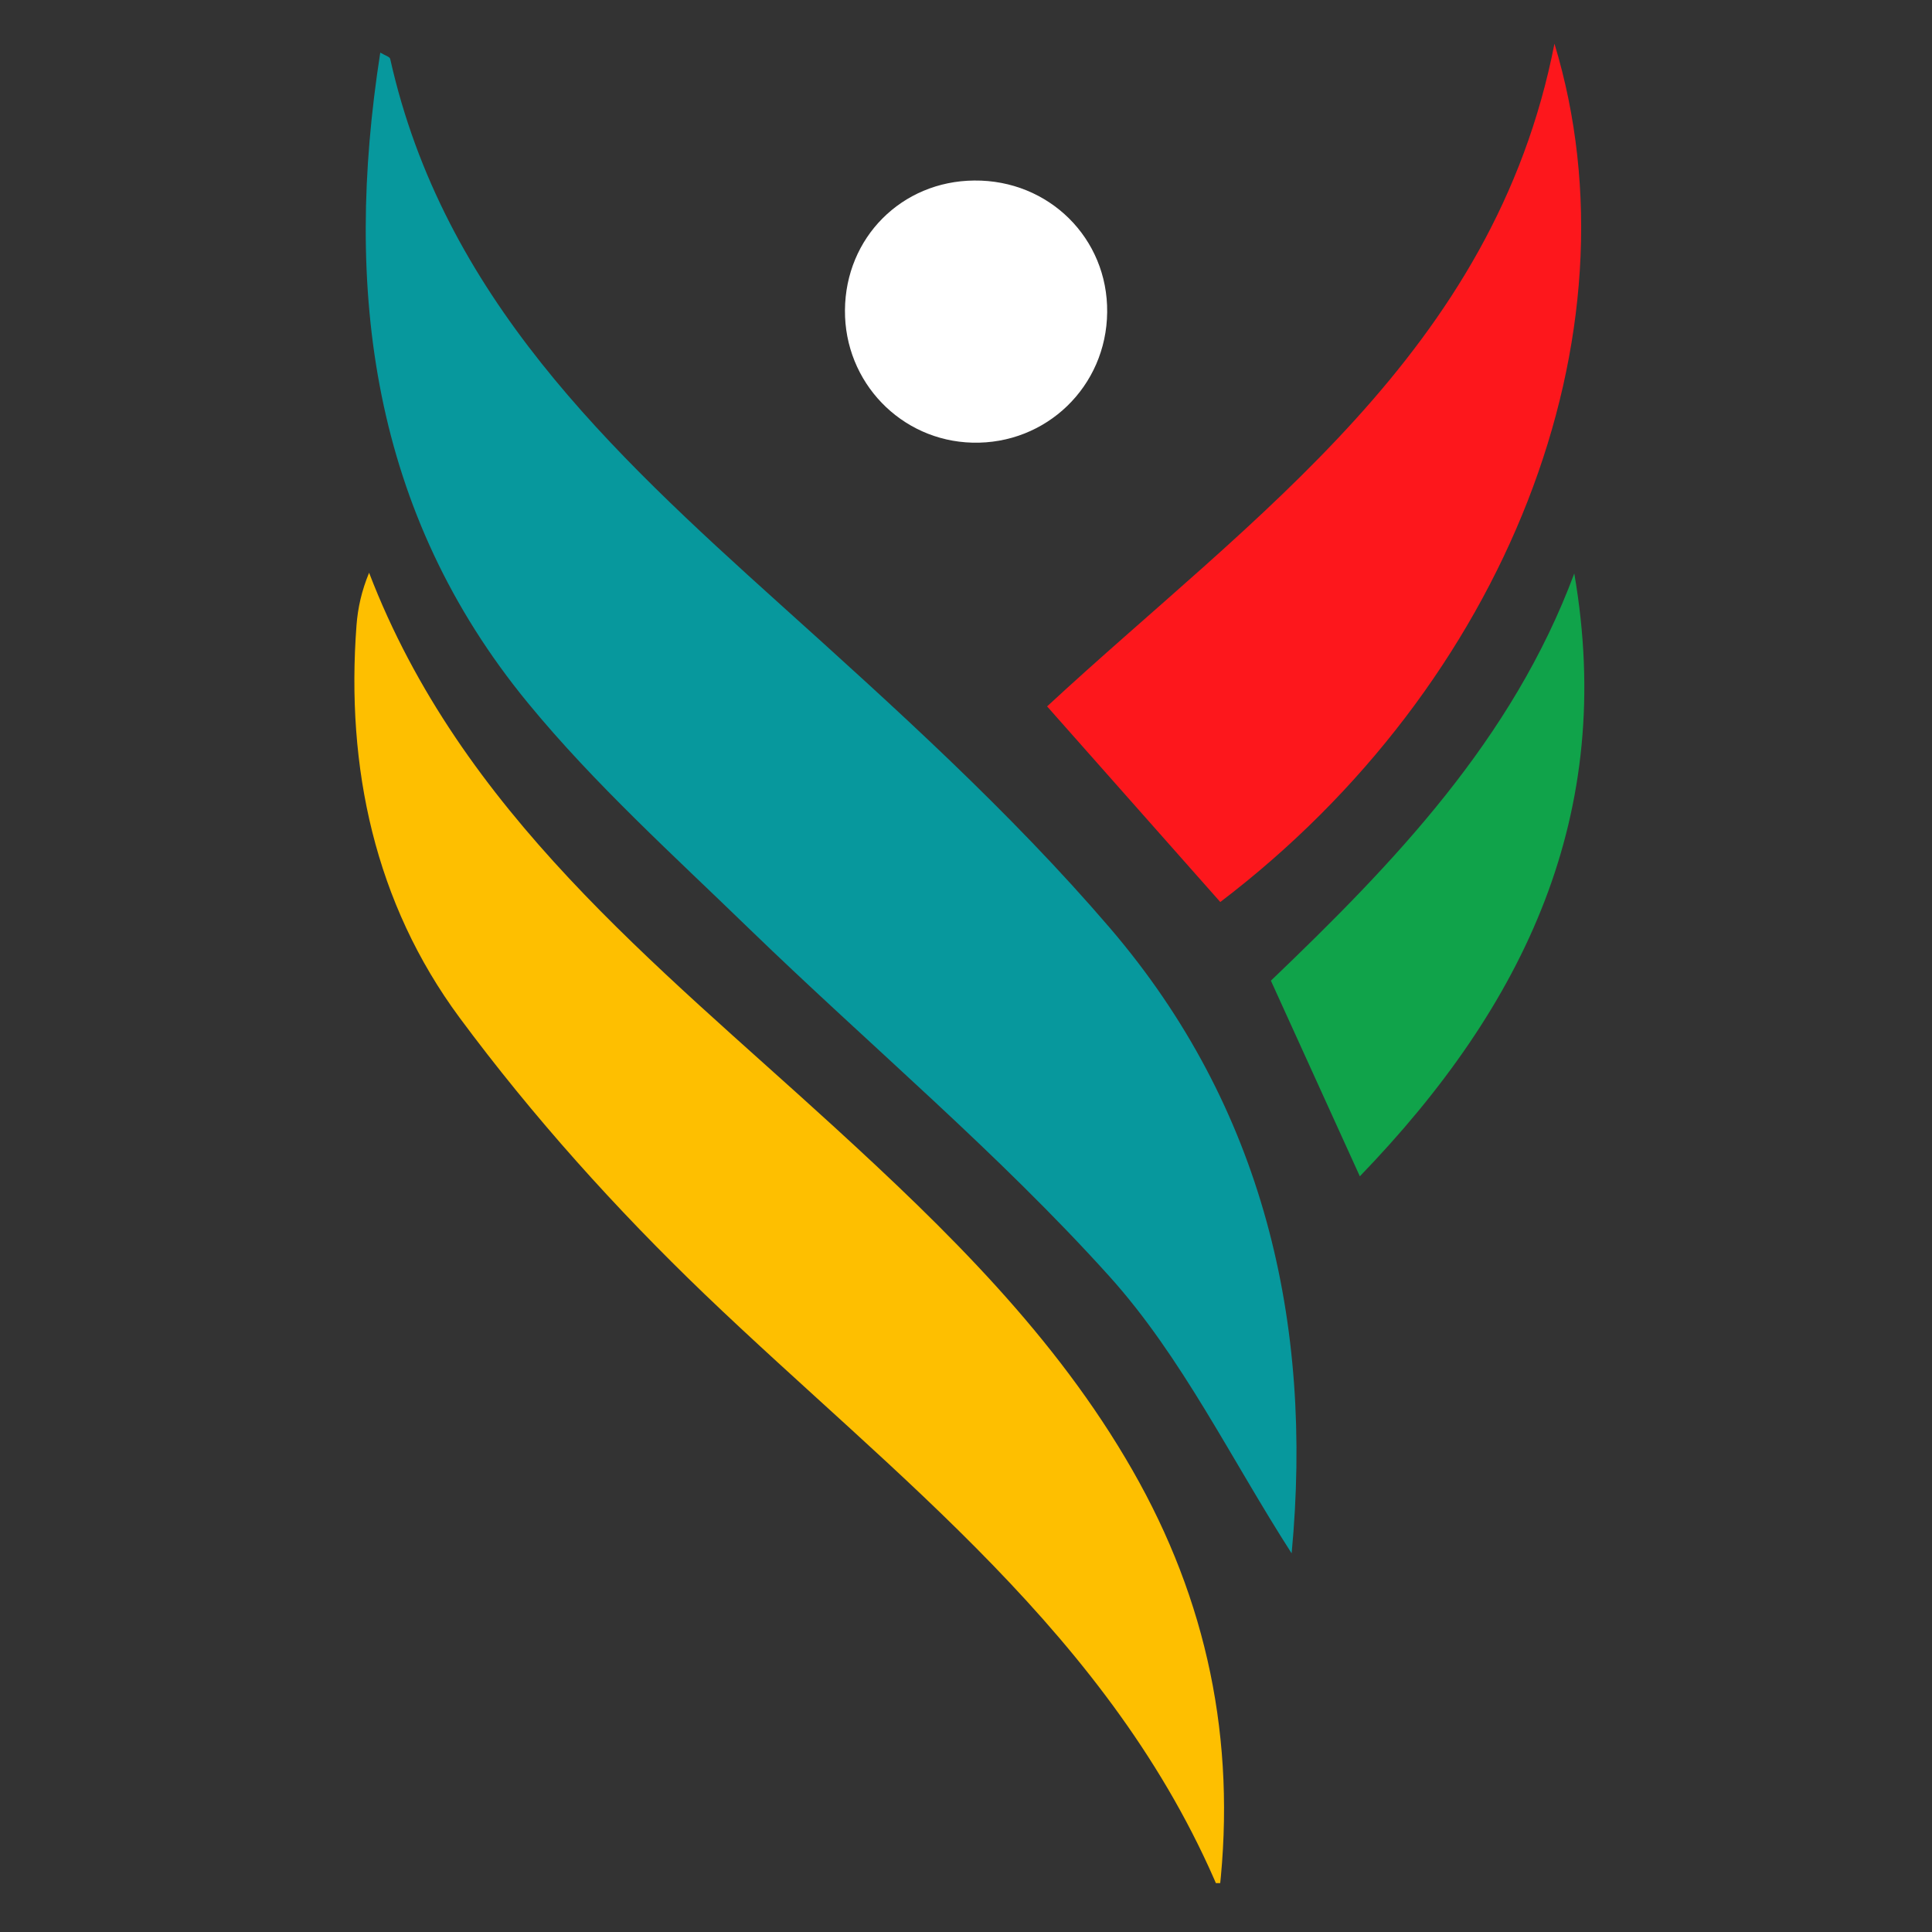 <svg xmlns="http://www.w3.org/2000/svg" xmlns:xlink="http://www.w3.org/1999/xlink" width="100" zoomAndPan="magnify" viewBox="0 0 75 75" height="100" preserveAspectRatio="xMidYMid meet" version="1.0"><rect x="0" y="0" width="75" height="75" fill="#333333" stroke="none"/><defs><clipPath id="a235fc03d5"><path d="M 13.566 22 L 47.707 22 L 47.707 73.102 L 13.566 73.102 Z M 13.566 22 " clip-rule="nonzero"/></clipPath></defs><path fill="#07989d" d="M 50.141 60.301 C 47.793 56.652 45.891 52.68 43.059 49.539 C 38.742 44.75 33.754 40.574 29.109 36.078 C 26.168 33.223 23.094 30.453 20.5 27.297 C 14.426 19.906 13.324 11.258 14.762 2.043 C 14.945 2.152 15.133 2.203 15.148 2.289 C 17.207 11.492 23.672 17.5 30.297 23.469 C 34.734 27.465 39.211 31.504 43.086 36.023 C 49.043 42.973 50.988 51.344 50.141 60.301 Z M 50.141 60.301 " fill-opacity="1" fill-rule="nonzero"/><g clip-path="url(#a235fc03d5)"><path fill="#febf00" d="M 47.336 73.418 C 43.16 63.492 34.746 57.328 27.352 50.238 C 23.91 46.934 20.672 43.332 17.836 39.5 C 14.555 35.059 13.422 29.801 13.84 24.266 C 13.891 23.602 14.035 22.945 14.328 22.234 C 17.895 31.531 25.43 37.387 32.379 43.742 C 36.75 47.742 40.984 51.867 43.965 57.078 C 46.852 62.121 47.996 67.535 47.336 73.418 Z M 47.336 73.418 " fill-opacity="1" fill-rule="nonzero"/></g><path fill="#fd171c" d="M 60.344 1.695 C 63.785 13.039 58.457 26.582 47.371 35.016 C 45.199 32.562 43.016 30.094 40.648 27.422 C 48.621 20.039 58 13.699 60.344 1.695 Z M 60.344 1.695 " fill-opacity="1" fill-rule="nonzero"/><path fill="#10a34a" d="M 61.113 22.262 C 62.73 31.605 59.203 39.02 52.789 45.664 C 51.605 43.066 50.508 40.648 49.336 38.07 C 54.113 33.496 58.711 28.715 61.113 22.262 Z M 61.113 22.262 " fill-opacity="1" fill-rule="nonzero"/><path fill="#ffffff" d="M 32.801 12.043 C 32.82 9.223 35.004 7.031 37.82 7.008 C 40.719 6.98 43.012 9.254 42.98 12.121 C 42.953 15 40.617 17.258 37.746 17.184 C 34.973 17.113 32.781 14.836 32.801 12.043 Z M 32.801 12.043 " fill-opacity="1" fill-rule="nonzero"/></svg>